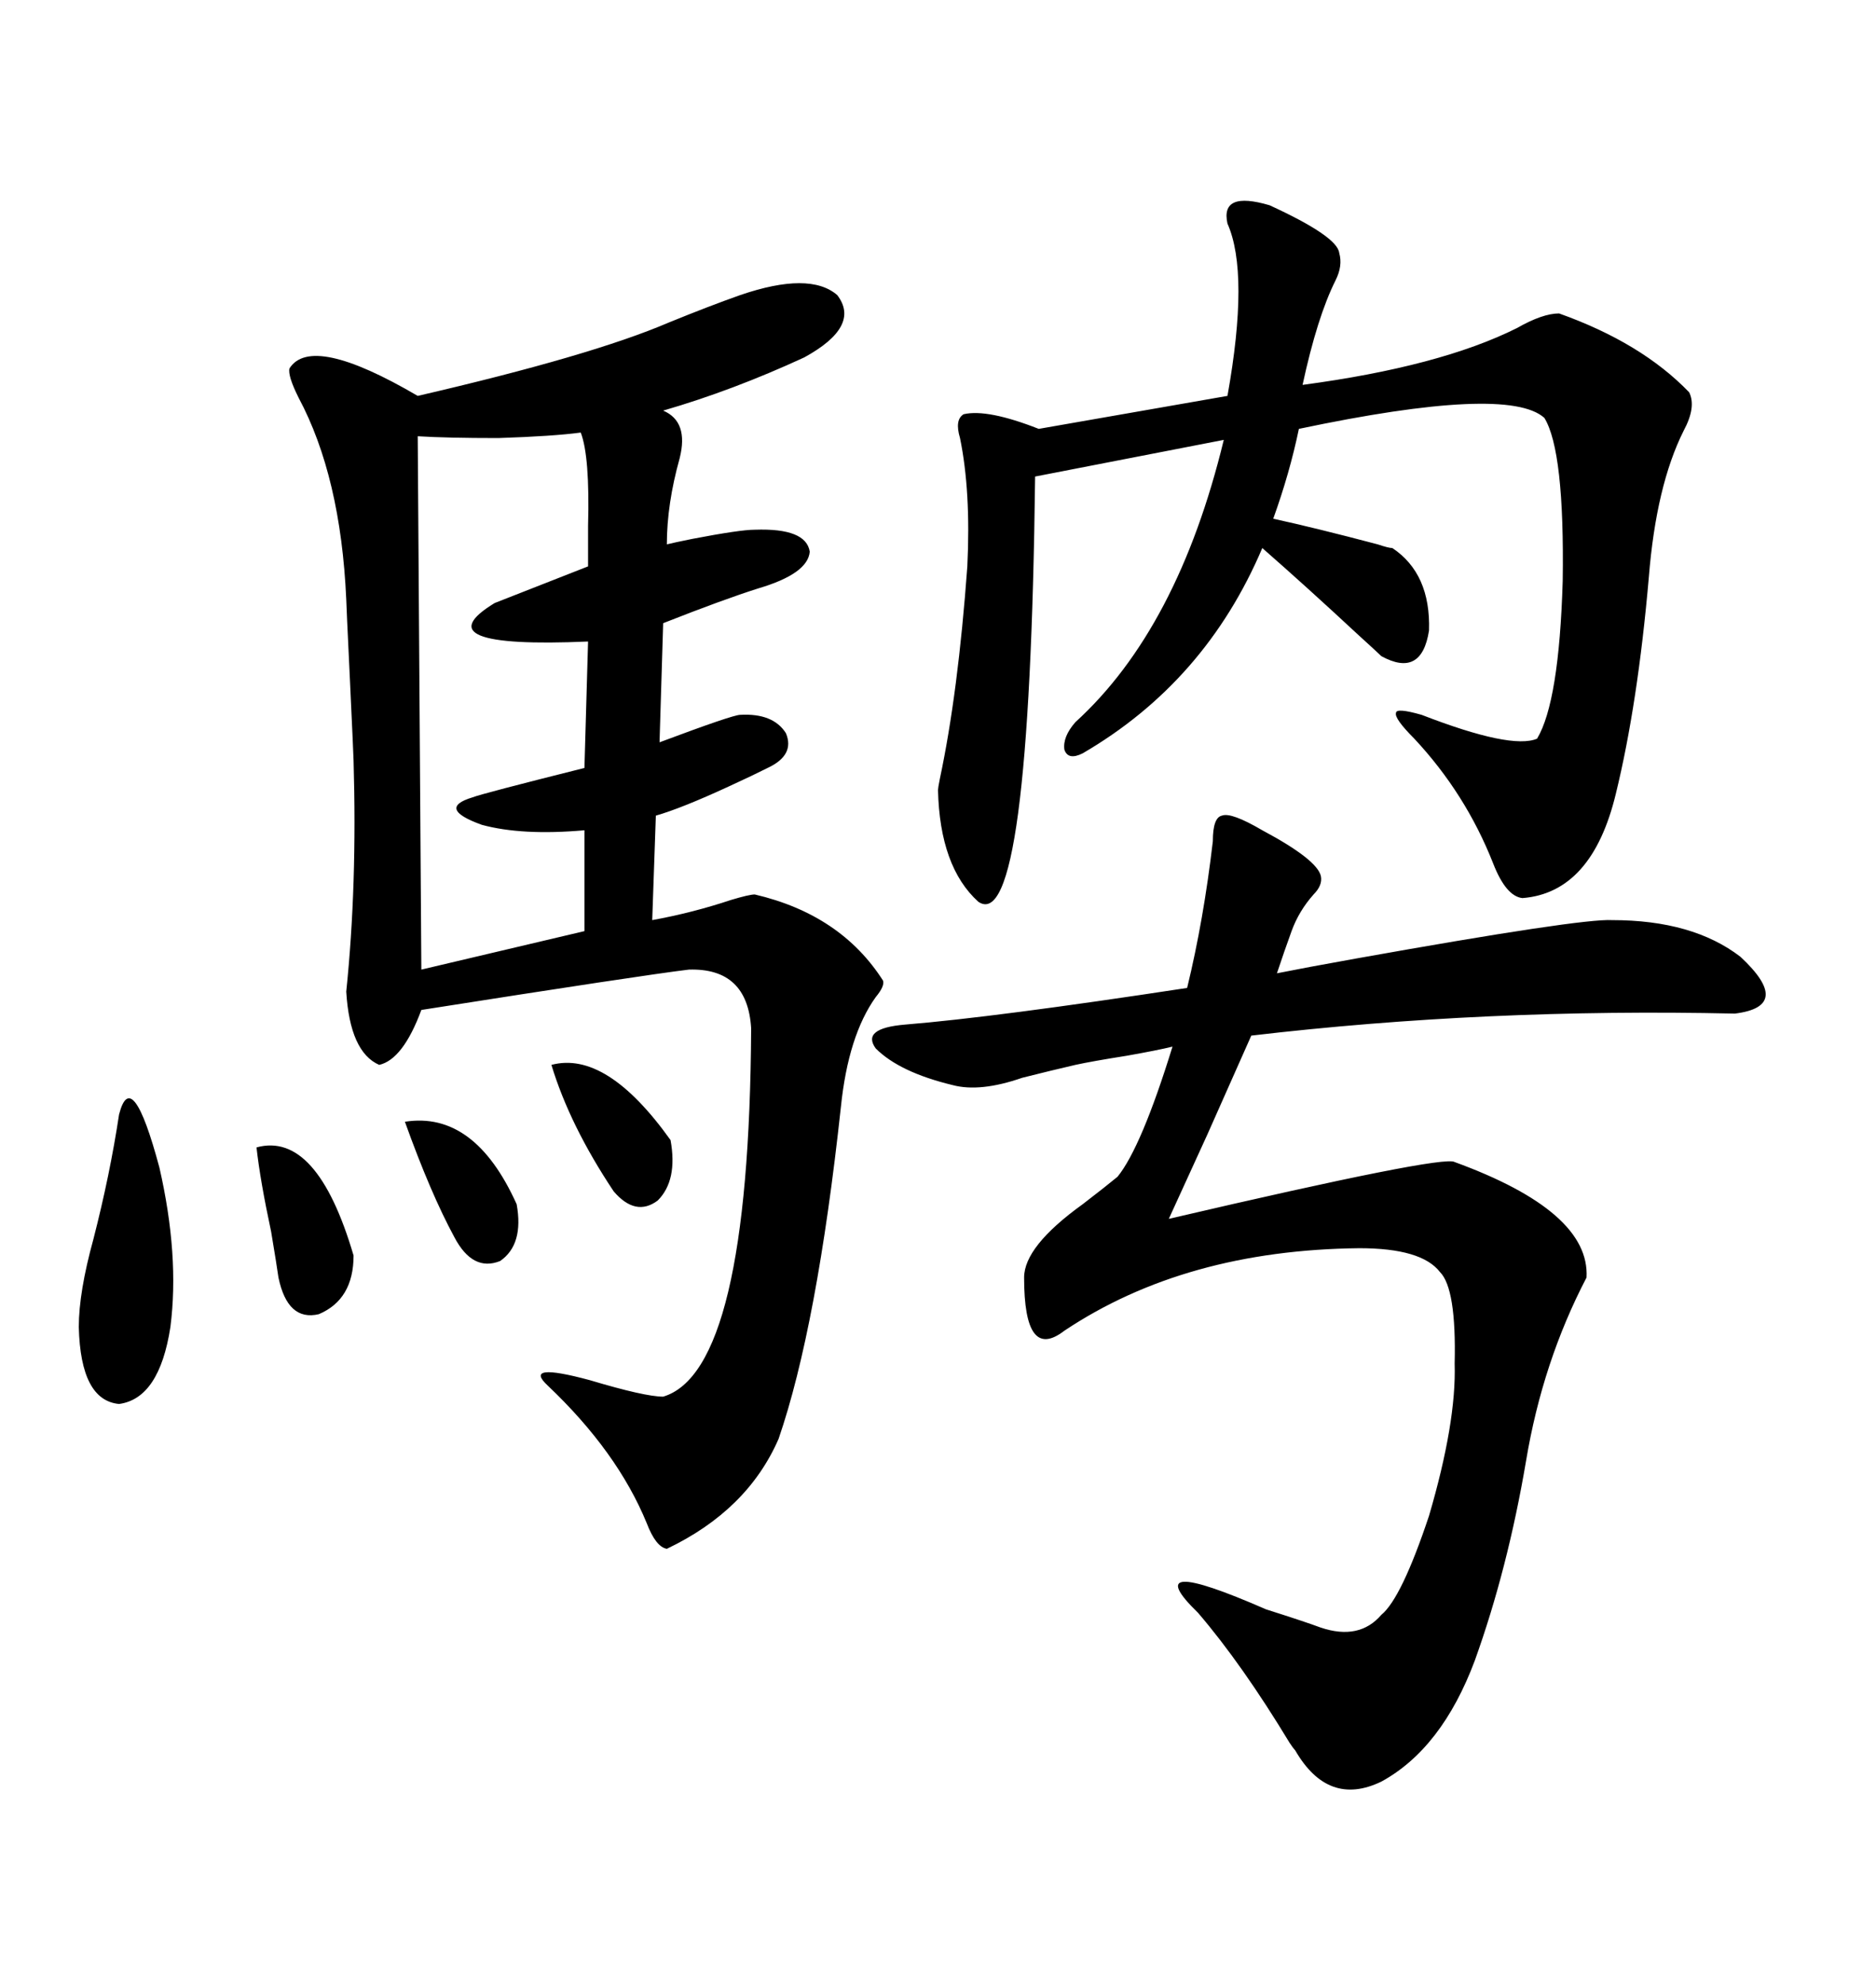 <svg xmlns="http://www.w3.org/2000/svg" xmlns:xlink="http://www.w3.org/1999/xlink" width="300" height="317.285"><path d="M118.36 47.17L118.36 47.17Q129.49 43.36 133.89 47.17L133.89 47.17Q137.70 52.15 128.61 57.13L128.61 57.13Q117.19 62.40 106.05 65.63L106.05 65.63Q110.16 67.38 108.69 73.24L108.69 73.24Q106.64 80.57 106.64 87.01L106.64 87.01Q107.81 86.72 110.74 86.13L110.74 86.13Q118.36 84.67 120.70 84.67L120.70 84.67Q128.91 84.38 129.49 88.18L129.49 88.18Q129.20 91.70 121.29 94.04L121.29 94.04Q115.72 95.80 106.05 99.61L106.05 99.61L105.47 118.65Q117.19 114.26 118.36 114.26L118.36 114.26Q123.63 113.96 125.68 117.19L125.68 117.19Q127.15 120.70 122.75 122.75L122.75 122.75Q120.41 123.93 116.60 125.68L116.60 125.68Q108.98 129.20 104.88 130.37L104.88 130.37L104.30 147.07Q110.74 145.90 116.89 143.85L116.89 143.85Q119.82 142.97 120.70 142.97L120.70 142.97Q134.47 146.19 141.21 156.74L141.21 156.74Q141.50 157.62 140.04 159.38L140.04 159.38Q135.64 165.53 134.47 176.95L134.47 176.95Q130.66 212.11 124.51 229.98L124.51 229.98Q119.53 241.41 106.64 247.56L106.64 247.56Q104.88 247.27 103.42 243.46L103.42 243.46Q98.73 232.03 87.60 221.48L87.60 221.48Q83.50 217.68 94.34 220.61L94.34 220.61Q103.13 223.24 106.05 223.24L106.05 223.24Q119.82 219.14 120.12 164.36L120.12 164.36Q119.53 154.69 110.16 154.98L110.16 154.98Q102.83 155.86 67.38 161.43L67.38 161.43Q64.45 169.34 60.64 170.21L60.64 170.21Q55.96 168.16 55.37 158.50L55.37 158.50Q57.13 141.50 56.54 121.58L56.54 121.58Q56.54 121.00 55.96 108.69L55.96 108.69Q55.37 96.39 55.37 95.80L55.37 95.80Q54.49 76.17 47.75 63.57L47.75 63.57Q46.00 60.06 46.29 58.89L46.29 58.89Q49.80 53.32 66.80 63.28L66.80 63.28Q94.63 56.84 106.93 51.56L106.93 51.56Q113.38 48.93 118.36 47.17ZM201.86 132.71L201.86 132.71Q210.64 137.40 211.23 140.04L211.23 140.04Q211.52 141.50 210.06 142.97L210.06 142.97Q207.71 145.61 206.54 148.83L206.54 148.83Q205.37 152.05 204.20 155.57L204.20 155.57Q208.59 154.69 216.80 153.22L216.80 153.22Q252.83 146.78 257.81 147.07L257.81 147.07Q270.70 147.07 278.32 152.93L278.32 152.93Q286.82 160.84 277.44 162.01L277.44 162.01Q237.60 161.13 200.10 165.53L200.10 165.53Q197.75 170.80 193.07 181.35L193.07 181.35Q188.38 191.60 186.91 194.82L186.91 194.82Q230.86 184.57 232.62 185.74L232.62 185.74Q254.30 193.65 253.71 204.20L253.71 204.20Q246.68 217.68 244.04 233.50L244.04 233.50Q241.11 250.78 235.84 265.43L235.84 265.43Q230.57 279.49 220.90 284.77L220.90 284.77Q212.40 288.87 207.13 279.79L207.13 279.79Q206.84 279.49 206.25 278.61L206.25 278.61Q198.63 266.02 191.60 257.81L191.60 257.81Q181.64 248.14 202.44 257.23L202.44 257.23Q208.89 259.28 211.23 260.16L211.23 260.16Q217.38 262.21 220.90 258.11L220.90 258.11Q224.12 255.47 228.52 242.29L228.52 242.29Q232.91 227.34 232.62 217.97L232.62 217.97Q232.91 205.96 230.27 203.32L230.27 203.32Q227.34 199.51 217.38 199.51L217.38 199.51Q189.55 199.80 170.21 212.70L170.21 212.70Q163.77 217.68 163.77 204.20L163.77 204.20Q163.77 199.22 173.14 192.48L173.14 192.48Q176.95 189.55 178.71 188.09L178.71 188.09Q182.52 183.40 187.50 167.29L187.50 167.29Q185.16 167.87 180.18 168.75L180.18 168.75Q174.61 169.63 171.97 170.21L171.97 170.21Q168.16 171.09 163.48 172.27L163.48 172.27Q156.74 174.61 152.34 173.44L152.34 173.44Q143.85 171.39 140.04 167.58L140.04 167.58Q137.70 164.36 144.73 163.77L144.73 163.77Q159.08 162.60 189.84 157.91L189.84 157.91Q192.48 147.07 193.95 134.47L193.95 134.47Q193.95 130.66 195.41 130.37L195.41 130.37Q196.88 129.79 201.86 132.71ZM203.03 32.81L203.03 32.81Q213.87 37.79 214.16 40.43L214.16 40.43Q214.75 42.48 213.57 44.82L213.57 44.82Q210.64 50.68 208.30 61.52L208.30 61.52Q230.27 58.59 242.58 52.44L242.58 52.44Q246.68 50.10 249.32 50.10L249.32 50.10Q262.50 54.79 270.12 62.70L270.12 62.70Q271.29 65.04 269.24 68.85L269.24 68.85Q264.84 77.64 263.67 92.29L263.67 92.29Q261.91 112.50 258.40 126.86L258.40 126.86Q254.59 142.68 243.46 143.55L243.46 143.55Q240.82 143.26 238.77 137.99L238.77 137.99Q234.38 126.86 226.17 118.07L226.17 118.07Q222.95 114.84 223.24 113.96L223.24 113.96Q223.24 113.09 227.34 114.26L227.34 114.26Q241.70 119.82 245.80 118.07L245.80 118.07Q249.32 112.21 249.90 92.87L249.90 92.87Q250.20 72.07 246.97 66.80L246.97 66.80Q241.11 61.52 207.71 68.55L207.71 68.55Q206.25 75.59 203.61 82.91L203.61 82.91Q210.35 84.38 220.31 87.01L220.31 87.01Q222.07 87.60 222.66 87.60L222.66 87.60Q228.81 91.70 228.52 100.78L228.52 100.78Q227.34 108.40 220.90 104.88L220.90 104.88Q220.31 104.30 217.09 101.37L217.09 101.37Q208.89 93.75 201.86 87.60L201.86 87.60Q192.77 108.98 173.14 120.41L173.14 120.41Q170.80 121.58 170.21 119.82L170.21 119.82Q169.92 117.77 171.97 115.43L171.97 115.43Q188.38 100.49 195.70 70.31L195.70 70.31L165.53 76.17Q164.65 149.71 156.45 144.14L156.45 144.14Q150.29 138.57 150 126.27L150 126.27Q150 125.98 150.29 124.51L150.29 124.51Q153.22 110.74 154.69 90.53L154.69 90.53Q155.27 78.52 153.52 70.02L153.52 70.02Q152.64 67.09 154.10 66.21L154.10 66.21Q157.91 65.33 166.11 68.55L166.11 68.55L196.29 63.28Q199.80 43.65 196.29 35.74L196.29 35.74Q195.12 30.47 203.03 32.81ZM92.87 69.14L92.87 69.14Q88.48 69.73 79.69 70.02L79.69 70.02Q71.48 70.02 66.80 69.73L66.80 69.73L67.38 154.98L93.46 148.83L93.46 132.71Q83.50 133.59 77.05 131.84L77.05 131.84Q69.73 129.20 75.59 127.44L75.59 127.44Q77.05 126.86 93.46 122.75L93.46 122.75L94.04 102.54Q67.09 103.71 79.10 96.39L79.10 96.39Q80.57 95.80 94.04 90.53L94.04 90.53Q94.04 88.18 94.04 84.08L94.04 84.08Q94.34 72.95 92.87 69.14ZM19.04 178.13L19.04 178.13Q21.09 170.21 25.49 186.62L25.49 186.62Q28.71 200.68 27.25 212.11L27.25 212.11Q25.49 223.54 19.04 224.41L19.04 224.41Q12.89 223.83 12.60 212.11L12.60 212.11Q12.60 206.54 14.94 198.05L14.94 198.05Q17.58 187.79 19.04 178.13ZM41.02 183.40L41.02 183.40Q50.68 180.76 56.54 200.68L56.54 200.68Q56.54 207.71 50.98 210.06L50.98 210.06Q46.00 211.23 44.53 204.20L44.53 204.20Q44.24 202.15 43.36 196.88L43.36 196.88Q41.60 188.67 41.02 183.40ZM88.18 170.21L88.18 170.21Q96.97 167.87 107.23 182.23L107.23 182.23Q108.40 188.67 105.18 191.89L105.18 191.89Q101.66 194.53 98.14 190.43L98.14 190.43Q91.11 179.88 88.18 170.21ZM64.75 179.30L64.75 179.30Q75.88 177.54 82.62 192.48L82.62 192.48Q83.79 198.93 79.98 201.56L79.98 201.56Q75.59 203.32 72.66 197.75L72.66 197.75Q68.85 190.72 64.75 179.30Z"/></svg>